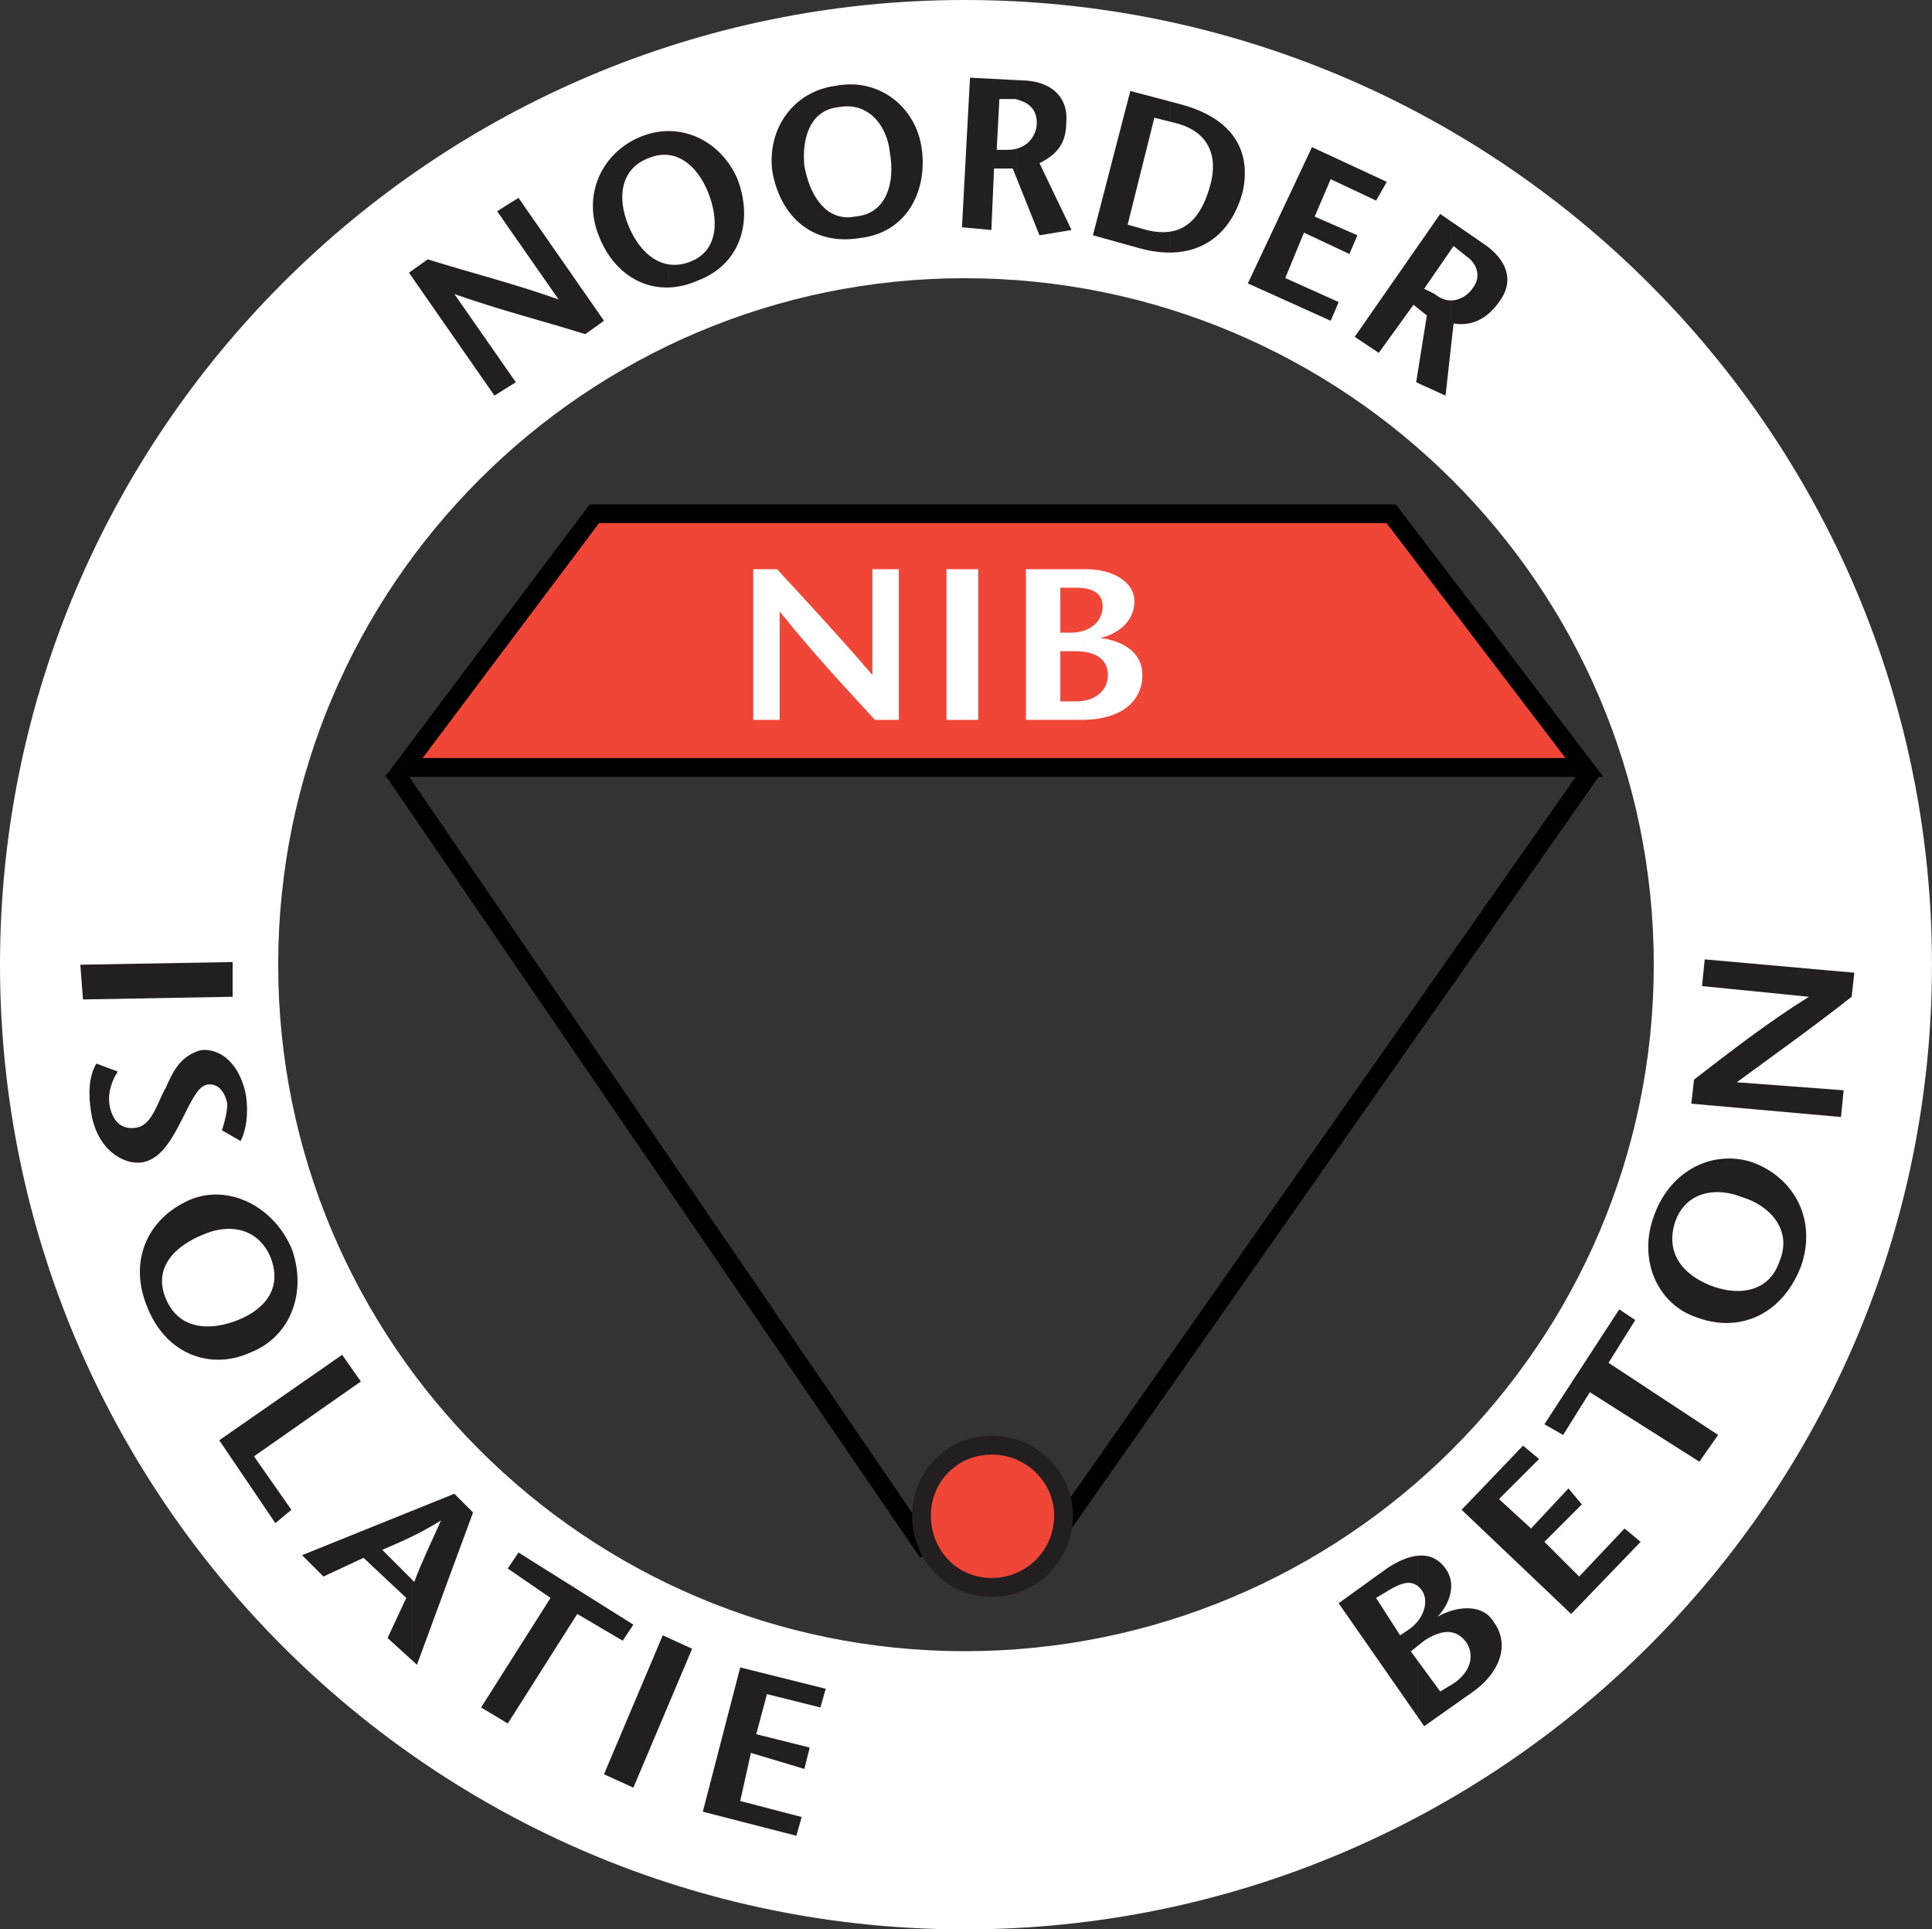 <?xml version="1.0" encoding="UTF-8"?>
<svg id="Laag_1" data-name="Laag 1" xmlns="http://www.w3.org/2000/svg" version="1.1" viewBox="0 0 85.227 85.107">
  <rect x="0" y="0" width="85.227" height="85.107" fill="#333333" stroke="none"/>
  <defs>
    <style>
      .cls-1, .cls-2, .cls-3, .cls-4, .cls-5, .cls-6 {
        stroke-width: 0px;
      }

      .cls-1, .cls-3, .cls-4 {
        fill-rule: evenodd;
      }

      .cls-1, .cls-6 {
        fill: #fff;
      }

      .cls-2 {
        fill: #000;
      }

      .cls-3, .cls-5 {
        fill: #231f20;
      }

      .cls-4 {
        fill: #ef4638;
      }
    </style>
  </defs>
  <path id="BG_ring" data-name="BG ring" class="cls-6" d="M42.554,85.107C19.09,85.107,0,66.018,0,42.554,0,19.089,19.09,0,42.554,0c23.529,0,42.672,19.089,42.672,42.554,0,23.464-19.143,42.554-42.672,42.554ZM42.554,12.272c-16.698,0-30.282,13.584-30.282,30.282,0,16.697,13.584,30.282,30.282,30.282,16.763,0,30.4-13.585,30.4-30.282,0-16.698-13.637-30.282-30.4-30.282Z"/>
  <g>
    <path class="cls-3" d="M26.644,14.15l-.825.59c-1.885-.59-3.771-1.061-5.775-1.769h0l2.711,3.89-.943.59-3.771-5.422.825-.589c1.886.589,3.771,1.061,5.775,1.768h0l-2.711-3.89.943-.589s3.771,5.421,3.772,5.421Z"/>
    <path class="cls-3" d="M30.415,11.558c-.332.121-.641.149-.924.104v1.019c.412-.012.841-.108,1.277-.299,1.886-.707,2.475-2.593,1.768-4.479-.545-1.273-1.723-2.125-3.045-2.122v1.055c.781.093,1.396.775,1.749,1.656.472,1.179.472,2.594-.825,3.064ZM29.491,11.662c-.824-.131-1.436-.878-1.787-1.754-.471-1.179-.354-2.476.943-2.947.297-.119.581-.154.844-.124v-1.055c-.391,0-.795.075-1.198.236-1.768.707-2.593,2.593-1.886,4.36.544,1.449,1.715,2.343,3.083,2.303,0,0,0-1.019 0-1.019Z"/>
    <path class="cls-3" d="M37.722,9.554c-.116.021-.227.031-.334.031v.97c.184-.006.374-.024.57-.058,2.004-.235,2.946-2.004,2.71-3.89-.215-1.72-1.606-2.948-3.28-2.883v.965c1.081.01,1.76.975,1.866,2.036.235,1.297-.118,2.711-1.532,2.828ZM37.388,9.585c-1.085-.007-1.691-1.09-1.905-2.269-.118-1.179.235-2.476,1.532-2.593.129-.024.253-.033.373-.033v-.965c-.161.006-.325.023-.491.055-1.886.235-3.064,1.886-2.829,3.771.321,1.818,1.516,3.055,3.32,3.004v-.97Z"/>
    <path class="cls-3" d="M44.853,4.385c.451.122.884.367.884,1.044,0,.396-.248.958-.884,1.129v1.317l1.002,2.504,1.414-.235-1.414-2.946c.707-.353,1.179-.825,1.179-1.768.118-1.178-.708-1.885-2.004-1.885l-.177-.01v.851ZM44.086,4.368h.707l.059.017v-.851l-2.062-.108-.354,6.6,1.296.118.118-2.711h.825l.177.442v-1.317c-.123.032-.26.05-.413.05h-.471s.118-2.239.118-2.239Z"/>
    <path class="cls-3" d="M51.625,5.369l.24.06c1.414.354,1.886,1.415,1.532,2.711-.343,1.284-.933,1.947-1.772,2.078v.924c1.577-.017,2.717-.959,3.187-2.648.055-.237.09-.477.1-.716v-.295c-.054-1.197-.786-2.326-2.812-2.878l-.476-.126s0,.891 0.0.891ZM50.922,5.193l.703.176v-.891l-1.763-.464-1.65,6.364,2.122.59c.456.12.889.177,1.292.173v-.924c-.316.049-.669.022-1.057-.074l-.825-.235s1.179-4.715,1.179-4.715Z"/>
    <polygon class="cls-3" points="60.705 8.848 58.701 7.904 57.994 9.554 59.879 10.379 59.526 11.204 57.522 10.262 56.697 12.265 59.054 13.325 58.701 14.15 55.047 12.501 57.876 6.49 61.176 8.022 60.705 8.848"/>
    <path class="cls-3" d="M64.123,10.851l.589.472c.354.235.707.825.235,1.414-.155.233-.516.519-.947.516v2.118l.123-1.102c.707.118,1.414-.118,2.003-.943.707-.942.354-1.885-.707-2.593l-1.419-.975v1.271l.123-.178ZM64,13.252c-.222-.001-.462-.08-.703-.28l-.472-.235,1.174-1.708v-1.271l-.467-.321-3.771,5.421,1.061.708,1.532-2.122.589.472-.471,2.946,1.296.59.231-2.081s0-2.118-0-2.118Z"/>
    <polygon class="cls-3" points="3.543 42.555 10.261 42.437 10.261 43.969 3.661 44.087 3.543 42.555"/>
    <path class="cls-3" d="M9.79,49.861c.118-.354.236-.824.236-1.178-.118-.59-.471-.943-.942-.825-.354.117-.59.589-1.061,1.532-.589,1.179-1.061,1.768-1.768,1.886-.825.117-2.003-.59-2.239-2.239-.118-.708-.118-1.532.236-2.122l.943.354c-.236.354-.472.943-.353,1.532.118.59.471,1.061,1.178.943.708-.118.943-1.179,1.297-1.769.353-.824.707-1.414,1.532-1.649.943-.118,1.768.707,2.004,2.003.118.825,0,1.532-.236,2.004,0,0-.825-.472-.825-.472Z"/>
    <path class="cls-3" d="M9.632,54.25c.891-.166,1.809.117,2.279,1.151.589,1.414-.235,2.356-1.414,2.828-.28.112-.573.198-.865.244v1.506c.483-.001.978-.113,1.455-.336,1.767-.707,2.475-2.71,1.767-4.596-.623-1.423-1.915-2.309-3.222-2.354v1.557ZM7.315,57.287c-.589-1.415.471-2.357,1.65-2.829.215-.095.44-.166.667-.208v-1.557c-.425-.015-.852.06-1.256.232-1.886.825-2.711,2.711-1.886,4.715.602,1.549,1.833,2.344,3.142,2.339v-1.506c-.939.147-1.868-.108-2.317-1.187Z"/>
    <polygon class="cls-3" points="15.093 59.762 15.918 60.94 11.204 64.24 12.854 66.598 12.147 67.187 9.672 63.533 15.093 59.762"/>
    <path class="cls-3" d="M18.158,67.785c.414-.201.841-.432,1.296-.716h0c-.471,1.061-.825,1.768-1.179,2.711l-.118-.118v3.558l.236.214,2.475-6.718-.825-.825-1.886.761s0,1.134-0,1.134ZM16.861,68.365c.426-.183.854-.364,1.296-.58v-1.134l-4.832,1.95.943.942,1.768-.825,1.886,1.768-.825,1.769,1.061.965v-3.558l-1.296-1.297Z"/>
    <polygon class="cls-3" points="21.222 75.319 24.286 70.486 22.4 69.19 22.872 68.483 27.94 71.665 27.469 72.373 25.465 71.194 22.4 76.026 21.222 75.319"/>
    <polygon class="cls-3" points="26.644 78.266 29.236 72.137 30.533 72.727 27.94 78.855 26.644 78.266"/>
    <polygon class="cls-3" points="36.19 75.319 33.833 74.729 33.361 76.498 35.718 77.087 35.483 78.03 33.125 77.323 32.654 79.444 35.365 80.151 35.129 80.977 31.004 79.916 32.654 73.552 36.426 74.494 36.19 75.319"/>
    <path class="cls-3" d="M63.553,72.03c.443-.111.851-.001,1.159.46.354.59.118,1.297-.589,1.768l-.57.343v1.03l1.277-.901c1.415-.942,1.768-2.239,1.061-3.182-.446-.78-1.524-.717-2.337-.309v.791ZM63.553,71.158v-2.215c.077.07.148.152.216.247.518.725.126,1.541-.216,1.968ZM62.551,72.593l.275-.22c.246-.164.492-.284.727-.343v-.791c-.046.023-.093.047-.138.072h0c.043-.043.09-.094.138-.153v-2.215c-.282-.259-.622-.356-1.002-.32v1.345c.055.044.107.099.157.165.268.356.198.916-.157,1.371v1.089h0v-0ZM63.553,74.601l-.02.012-.982-1.34v2.476l.275.396.727-.514v-1.03ZM62.236,72.844l.314-.251v-1.089c-.115.147-.259.282-.432.397l-.354.235-1.061-1.65.589-.354c.505-.303.925-.432,1.257-.165v-1.345c-.417.039-.884.24-1.375.567l-2.122,1.532,3.497,5.025v-2.476s-.314-.429-.314-.429Z"/>
    <polygon class="cls-3" points="67.894 64.358 66.126 66.126 67.54 67.423 69.19 65.655 69.78 66.361 68.129 68.012 69.662 69.544 71.665 67.423 72.373 68.012 69.308 71.194 64.476 66.598 67.187 63.769 67.894 64.358"/>
    <polygon class="cls-3" points="74.965 64.477 70.133 61.412 68.955 63.298 68.129 62.826 71.43 57.758 72.137 58.229 70.958 60.115 75.791 63.298 74.965 64.477"/>
    <path class="cls-3" d="M78.501,55.637c-.37,1.11-1.32,1.423-2.282,1.276v1.446c1.376-.022,2.602-.886,3.225-2.487.707-2.003-.236-3.889-2.121-4.596-.367-.123-.738-.178-1.104-.173v1.523c.211.037.423.098.632.182,1.179.354,2.239,1.414,1.65,2.828ZM76.219,56.913c-.263-.04-.529-.114-.782-.216-1.178-.472-2.004-1.414-1.532-2.828.388-1.066,1.335-1.414,2.314-1.242v-1.523c-1.395.021-2.697.942-3.257,2.529-.708,1.886.118,3.89,1.885,4.479.462.173.925.254,1.372.247v-1.446Z"/>
    <path class="cls-3" d="M81.801,42.908l-.118,1.061c-1.65,1.297-3.3,2.476-5.068,3.771h0l4.714.354-.118,1.179-6.6-.589.118-1.061c1.532-1.179,3.183-2.476,5.068-3.654h0l-4.714-.472.118-1.178s6.6.589,6.6.589Z"/>
  </g>
  <g>
    <g>
      <polygon class="cls-4" points="26.221 22.66 61.37 22.66 69.894 33.854 17.813 33.854 26.221 22.66"/>
      <path class="cls-2" d="M70.729,34.268H16.984l9.03-12.021h35.561l9.155,12.021ZM18.643,33.439h50.415l-7.893-10.365H26.428l-7.786,10.365Z"/>
    </g>
    <rect class="cls-2" x="28.727" y="30.325" width=".827" height="41.803" transform="translate(-23.823 25.377) rotate(-34.351)"/>
    <rect class="cls-2" x="37.932" y="50.347" width="41.036" height=".827" transform="translate(-16.67 69.47) rotate(-54.958)"/>
    <path class="cls-1" d="M39.65,31.755h-1.051c-1.401-1.516-2.802-3.031-4.204-4.78h0v4.78h-1.167v-6.646h1.051c1.401,1.516,2.802,3.031,4.204,4.664h0v-4.664h1.168s0,6.646 0,6.645Z"/>
    <rect class="cls-6" x="41.752" y="25.109" width="1.401" height="6.646"/>
    <path class="cls-1" d="M47.824,28.748c.629.089,1.051.43,1.051,1.025,0,.595-.422,1.021-1.051,1.136v.845c1.676-.036,2.569-.841,2.569-1.98,0-1.05-.935-1.517-1.869-1.633h0c.584-.116,1.518-.583,1.518-1.633,0-.816-.934-1.399-2.102-1.399h-.116v.839c.502.071.817.313.817.793,0,.518-.32.908-.817,1.076v.931ZM46.773,28.724h.701c.122,0,.24.009.351.024v-.931c-.175.059-.372.09-.584.09h-.467v-1.983h.701c.124,0,.242.009.351.024v-.839h-2.569v6.646h2.452l.117-.001v-.845c-.111.02-.229.03-.351.03h-.701v-2.216Z"/>
    <g>
      <path class="cls-4" d="M43.747,70.02c1.76,0,3.169-1.409,3.169-3.171,0-1.691-1.409-3.101-3.169-3.101-1.76,0-3.098,1.409-3.098,3.101,0,1.762,1.338,3.171,3.098,3.171Z"/>
      <path class="cls-5" d="M46.499,66.849h.833l-.006.184-.014.183-.021.181-.033.177-.038.175-.049.17-.056.167-.064.164-.071.158-.078.155-.085.15-.093.147-.1.14-.107.135-.112.131-.119.125-.123.117-.131.112-.134.106-.142.1-.145.094-.15.086-.155.078-.158.072-.164.063-.167.056-.17.049-.175.039-.176.032-.181.021-.183.014-.184.006v-.833l.145-.002.141-.011.138-.019.137-.022.133-.032.131-.036.127-.043.125-.05.123-.054.119-.062.115-.066.112-.07.106-.076.104-.081.099-.087.097-.092.09-.095.086-.099.081-.105.077-.107.071-.11.066-.115.062-.119.055-.122.048-.125.043-.128.036-.132.032-.133.022-.137.019-.139.011-.141.002-.145h0ZM46.499,66.849h0ZM43.747,64.163v-.831l.184.005.183.014.181.022.176.032.173.038.172.049.167.056.162.062.159.071.156.079.148.085.145.091.142.101.134.104.13.111.125.116.119.122.112.128.105.133.1.138.093.144.086.146.08.153.071.155.064.16.058.163.047.167.04.169.031.173.023.175.014.177.006.179h-.833l-.002-.137-.011-.135-.017-.132-.024-.131-.031-.13-.037-.125-.042-.124-.048-.12-.055-.119-.06-.114-.066-.113-.071-.108-.077-.105-.083-.103-.086-.099-.09-.094-.095-.09-.1-.085-.105-.082-.106-.073-.113-.072-.116-.065-.117-.06-.123-.055-.126-.049-.127-.043-.13-.036-.135-.031-.137-.022-.138-.019-.141-.011-.145-.003v-.001h0ZM43.747,64.164h0v-.001.001h0ZM41.065,66.849h-.832l.005-.177.013-.178.021-.173.03-.173.038-.169.047-.166.052-.162.062-.158.068-.155.077-.153.083-.146.089-.145.096-.138.104-.134.109-.128.114-.122.122-.118.126-.111.133-.105.137-.099.144-.092.147-.086.152-.079.158-.07.159-.064.165-.056.17-.047.172-.04.176-.032.179-.022.182-.014.183-.004v.83l-.144.004-.14.011-.137.019-.134.022-.133.03-.127.037-.126.043-.124.048-.119.055-.116.059-.112.066-.108.07-.104.075-.101.08-.097.085-.092.088-.088.094-.083.099-.078.101-.073.105-.069.108-.063.113-.057.114-.052.119-.046.122-.042.124-.034.127-.029.13-.023.13-.018.134-.01.136-.002.138h0l-0-0ZM41.065,66.849h0ZM43.747,69.603v.833-.001l-.183-.005-.182-.014-.179-.021-.176-.032-.172-.04-.17-.048-.165-.056-.161-.064-.158-.071-.152-.08-.147-.087-.144-.094-.137-.1-.132-.106-.126-.114-.121-.118-.116-.124-.109-.132-.102-.135-.096-.141-.091-.146-.083-.149-.075-.156-.068-.158-.061-.162-.054-.168-.046-.17-.038-.174-.03-.176-.021-.179-.013-.182-.005-.184h.832l.002.145.01.143.018.14.023.138.029.134.036.131.041.129.047.126.052.123.059.117.063.116.067.11.073.108.08.104.083.099.086.096.092.091.097.085.1.081.104.076.108.071.112.064.116.06.119.056.123.048.126.043.127.038.133.03.134.022.137.019.14.011.144.004v-.002h0l0.0 0ZM43.747,69.604v-.002.002Z"/>
    </g>
  </g>
</svg>